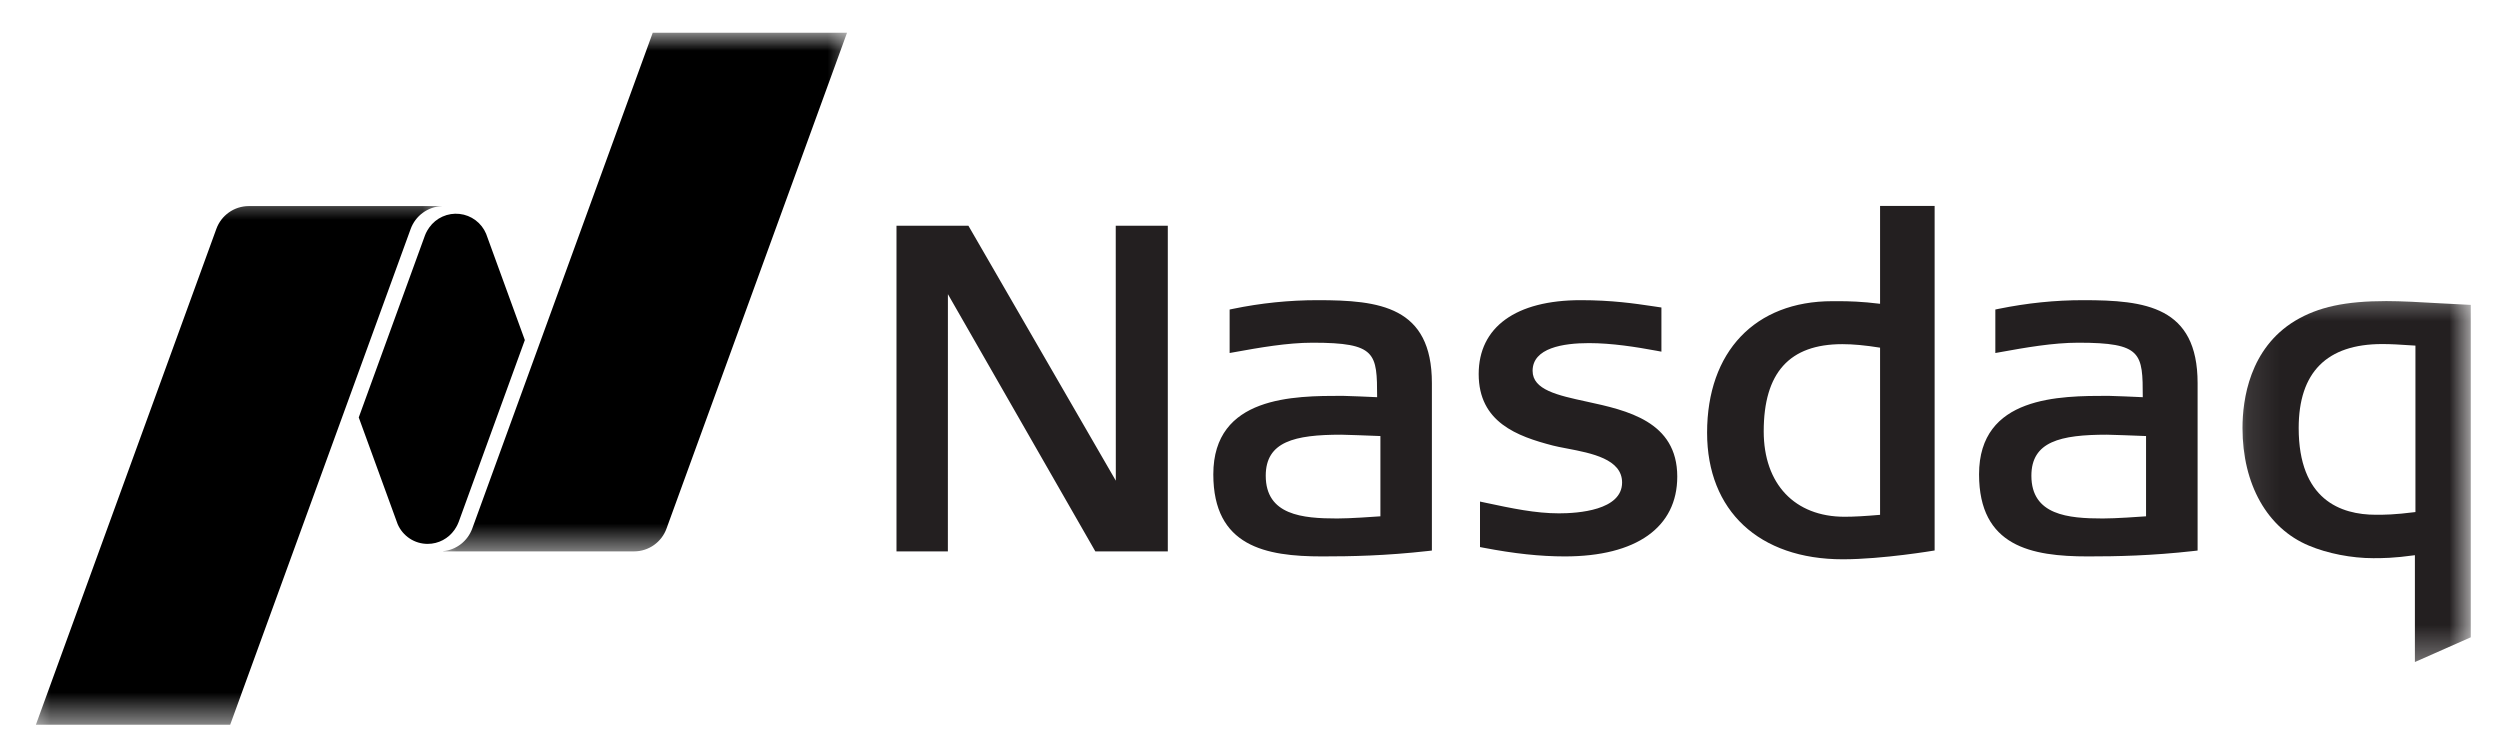 <?xml version="1.0" encoding="utf-8"?>
<svg xmlns="http://www.w3.org/2000/svg" width="74" height="22" viewBox="0 0 74 22" fill="none">
<path d="M54.546 16.555C52.069 16.555 50.53 15.121 50.53 12.808C50.53 10.409 51.95 8.915 54.237 8.915H54.429C54.716 8.915 55.111 8.925 55.65 8.992V6.095H57.265V16.294C57.265 16.294 55.73 16.555 54.546 16.555ZM54.531 10.187C52.967 10.187 52.206 11.032 52.206 12.768C52.206 14.327 53.124 15.296 54.599 15.296C54.882 15.296 55.207 15.277 55.65 15.239V10.291C55.207 10.22 54.851 10.187 54.531 10.187ZM32.422 16.321L28.058 8.707L28.057 16.321H26.536V6.682H28.665L33.028 14.228L33.026 6.682H34.567V16.321H32.422ZM46.319 16.47C45.585 16.47 44.819 16.387 43.907 16.212L43.808 16.193V14.846L43.952 14.877C44.757 15.049 45.451 15.195 46.146 15.195C46.707 15.195 48.014 15.107 48.014 14.282C48.014 13.589 47.111 13.415 46.385 13.276L46.339 13.267C46.204 13.242 46.076 13.216 45.968 13.189C44.904 12.913 43.769 12.498 43.769 11.072C43.769 9.681 44.87 8.885 46.789 8.885C47.71 8.885 48.379 8.983 48.917 9.063L49.178 9.102V10.409L49.039 10.383C48.43 10.271 47.717 10.156 47.032 10.156C46.27 10.156 45.365 10.299 45.365 10.977C45.365 11.54 46.105 11.701 46.963 11.887C48.161 12.147 49.647 12.472 49.647 14.108C49.647 15.609 48.436 16.47 46.319 16.47ZM61.8 16.47C60.128 16.47 58.58 16.175 58.58 14.04C58.58 11.717 60.974 11.717 62.405 11.717C62.547 11.717 63.22 11.748 63.426 11.757C63.425 10.454 63.408 10.144 61.518 10.144C60.769 10.144 59.937 10.291 59.203 10.424L59.062 10.449V9.162L59.157 9.142C60.008 8.969 60.83 8.885 61.667 8.885C63.498 8.885 65.049 9.069 65.049 11.341V16.296L64.938 16.309C63.67 16.451 62.662 16.47 61.8 16.47ZM62.365 12.867C60.984 12.867 60.129 13.07 60.129 14.081C60.129 15.25 61.22 15.347 62.244 15.347C62.626 15.347 63.313 15.298 63.523 15.283V12.907C63.227 12.894 62.458 12.867 62.365 12.867ZM39.136 16.47C37.462 16.47 35.914 16.175 35.914 14.04C35.914 11.717 38.309 11.717 39.739 11.717C39.882 11.717 40.556 11.748 40.763 11.757C40.761 10.454 40.743 10.144 38.853 10.144C38.104 10.144 37.272 10.291 36.537 10.424L36.397 10.449V9.162L36.494 9.142C37.319 8.971 38.159 8.885 39.002 8.885C40.832 8.885 42.384 9.069 42.384 11.341V16.296L42.273 16.309C41.005 16.451 39.997 16.47 39.136 16.47ZM39.699 12.867C38.319 12.867 37.466 13.07 37.466 14.081C37.466 15.25 38.555 15.347 39.579 15.347C39.962 15.347 40.65 15.298 40.86 15.283V12.907C40.562 12.894 39.792 12.867 39.699 12.867Z" fill="#231F20"/>
<mask id="mask0_7753_18221" style="mask-type:luminance" maskUnits="userSpaceOnUse" x="66" y="8" width="8" height="12">
<path d="M66.104 8.448H73.135V19.677H66.104V8.448Z" fill="#231F20"/>
</mask>
<g mask="url(#mask0_7753_18221)">
<path d="M71.481 19.596V16.434C70.85 16.522 70.516 16.522 70.246 16.522C69.605 16.522 68.895 16.383 68.344 16.151C67.112 15.639 66.378 14.338 66.378 12.669C66.378 11.836 66.581 10.313 67.939 9.493C68.621 9.086 69.425 8.912 70.635 8.912C71.068 8.912 71.653 8.944 72.217 8.977L73.135 9.025V18.864L71.481 19.596ZM70.514 10.184C68.873 10.183 68.041 11.021 68.041 12.669C68.041 14.791 69.282 15.237 70.325 15.237C70.579 15.237 70.865 15.237 71.497 15.157V10.23C71.002 10.197 70.773 10.184 70.514 10.184Z" fill="#231F20"/>
</g>
<mask id="mask1_7753_18221" style="mask-type:luminance" maskUnits="userSpaceOnUse" x="12" y="0" width="14" height="17">
<path d="M12.764 0.969H25.398V16.402H12.764V0.969Z" fill="#0996C7"/>
</mask>
<g mask="url(#mask1_7753_18221)">
<path d="M19.321 0.969L13.978 15.647C13.912 15.827 13.796 15.986 13.645 16.104C13.493 16.222 13.311 16.295 13.119 16.314V16.321H18.767C19.209 16.321 19.587 16.04 19.728 15.647L25.072 0.969H19.321Z" fill="black"/>
</g>
<path d="M12.658 16.099C12.986 16.099 13.273 15.936 13.448 15.69C13.466 15.664 13.53 15.574 13.576 15.452L15.535 10.066L14.389 6.92C14.322 6.761 14.214 6.622 14.076 6.519C13.937 6.415 13.774 6.351 13.602 6.332C13.431 6.313 13.257 6.34 13.099 6.411C12.942 6.481 12.806 6.593 12.706 6.734C12.687 6.759 12.611 6.874 12.578 6.971L10.619 12.356L11.77 15.514C11.845 15.688 11.969 15.836 12.127 15.94C12.284 16.044 12.469 16.099 12.658 16.099Z" fill="black"/>
<mask id="mask2_7753_18221" style="mask-type:luminance" maskUnits="userSpaceOnUse" x="0" y="5" width="14" height="17">
<path d="M0.599 5.64H13.232V21.454H0.599V5.64Z" fill="#0996C7"/>
</mask>
<g mask="url(#mask2_7753_18221)">
<path d="M13.077 6.1H7.367C6.925 6.1 6.547 6.38 6.404 6.775L1.062 21.453H6.813L12.156 6.776C12.226 6.585 12.35 6.419 12.514 6.299C12.678 6.179 12.874 6.11 13.077 6.102V6.1Z" fill="black"/>
</g>
</svg>